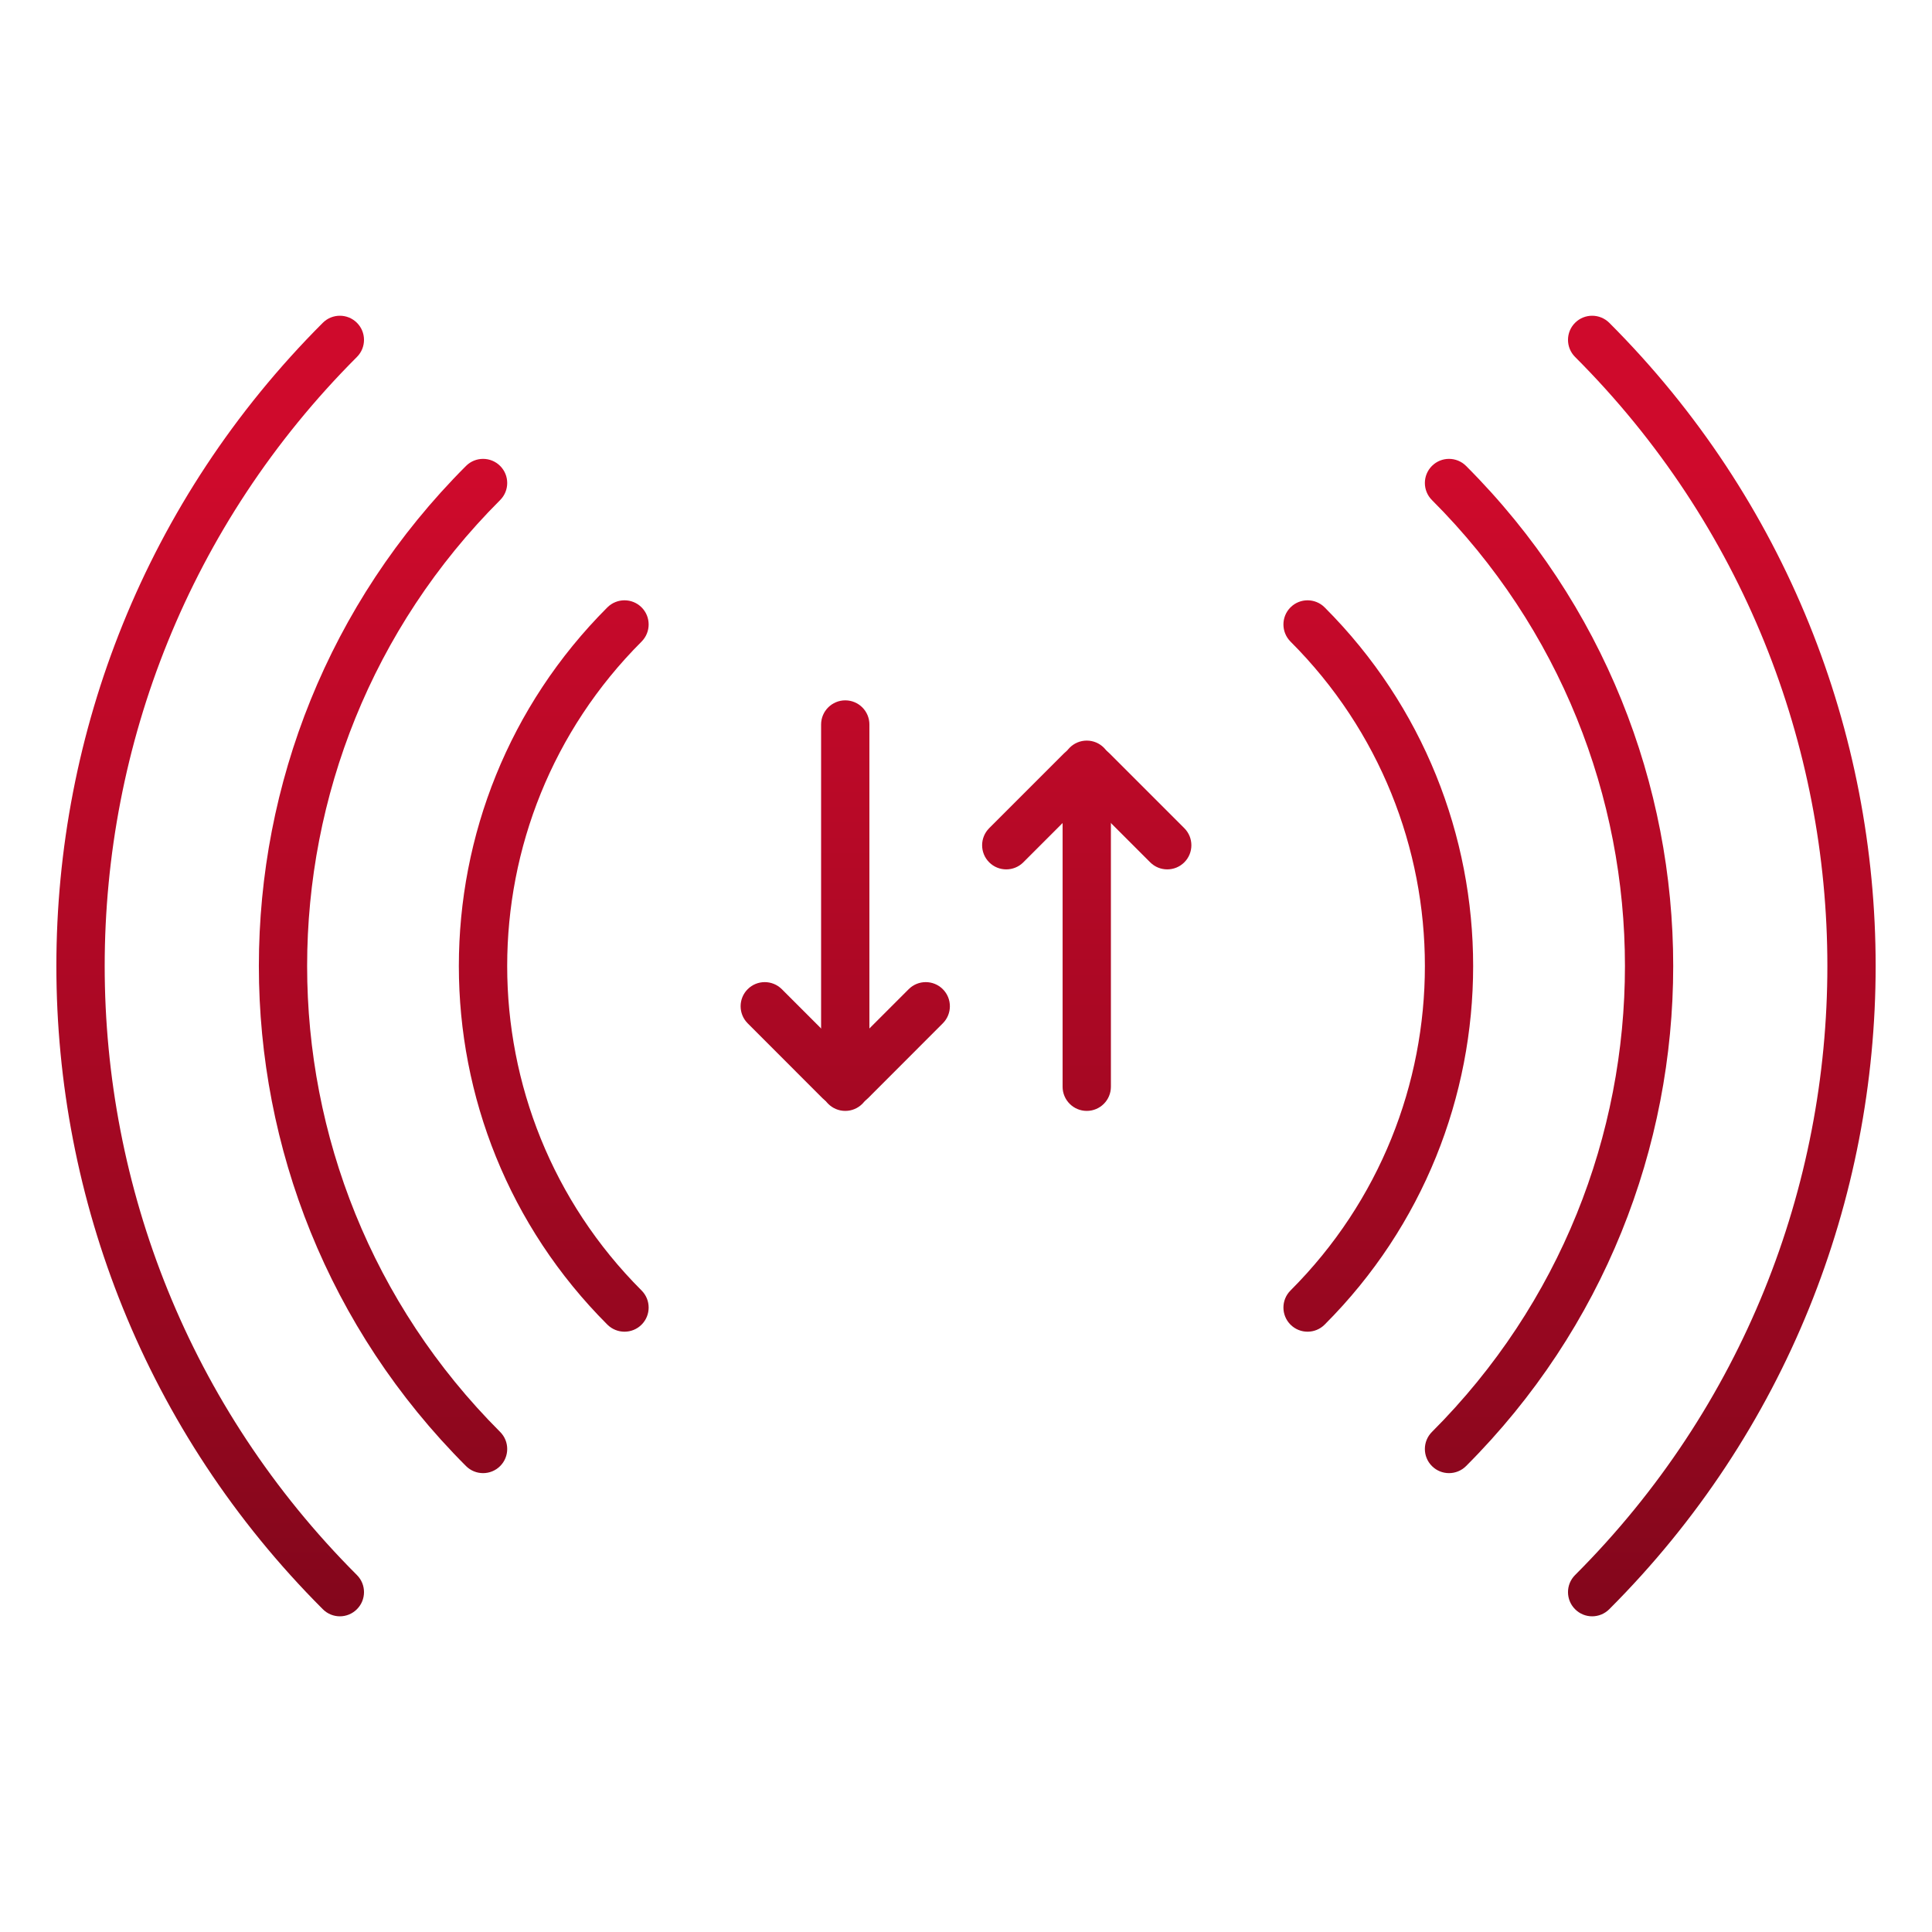 <svg width="24" height="24" viewBox="0 0 24 24" fill="none" xmlns="http://www.w3.org/2000/svg">
<path fill-rule="evenodd" clip-rule="evenodd" d="M7.97 7.97C5.744 10.195 5.744 13.805 7.97 16.031C8.087 16.148 8.087 16.338 7.97 16.455C7.853 16.572 7.663 16.572 7.545 16.455C5.085 13.995 5.085 10.006 7.545 7.545C7.663 7.428 7.853 7.428 7.97 7.545C8.087 7.662 8.087 7.852 7.97 7.97ZM16.031 7.545C16.148 7.428 16.338 7.428 16.455 7.545C18.915 10.006 18.915 13.995 16.455 16.455C16.338 16.572 16.148 16.572 16.031 16.455C15.914 16.338 15.914 16.148 16.031 16.031C18.257 13.805 18.257 10.195 16.031 7.97C15.914 7.852 15.914 7.662 16.031 7.545Z" fill="url(#paint0_linear_3522_8056)"/>
<path fill-rule="evenodd" clip-rule="evenodd" d="M6.213 6.212C3.016 9.409 3.016 14.591 6.213 17.788C6.33 17.905 6.33 18.095 6.213 18.212C6.096 18.329 5.906 18.329 5.789 18.212C2.358 14.781 2.358 9.219 5.789 5.788C5.906 5.671 6.096 5.671 6.213 5.788C6.33 5.905 6.33 6.095 6.213 6.212ZM17.788 5.788C17.905 5.671 18.095 5.671 18.212 5.788C21.643 9.219 21.643 14.781 18.212 18.212C18.095 18.329 17.905 18.329 17.788 18.212C17.671 18.095 17.671 17.905 17.788 17.788C20.985 14.591 20.985 9.409 17.788 6.212C17.671 6.095 17.671 5.905 17.788 5.788Z" fill="url(#paint1_linear_3522_8056)"/>
<path fill-rule="evenodd" clip-rule="evenodd" d="M4.434 4.434C0.256 8.613 0.256 15.387 4.434 19.566C4.551 19.683 4.551 19.873 4.434 19.99C4.317 20.108 4.127 20.108 4.01 19.99C-0.403 15.577 -0.403 8.423 4.01 4.01C4.127 3.893 4.317 3.893 4.434 4.01C4.551 4.127 4.551 4.317 4.434 4.434ZM19.566 4.01C19.683 3.893 19.873 3.893 19.991 4.01C24.403 8.423 24.403 15.577 19.991 19.99C19.873 20.108 19.683 20.108 19.566 19.99C19.449 19.873 19.449 19.683 19.566 19.566C23.745 15.387 23.745 8.613 19.566 4.434C19.449 4.317 19.449 4.127 19.566 4.01Z" fill="url(#paint2_linear_3522_8056)"/>
<path fill-rule="evenodd" clip-rule="evenodd" d="M10.5 8.7C10.666 8.7 10.8 8.834 10.8 9V13.5C10.8 13.666 10.666 13.8 10.5 13.8C10.335 13.8 10.2 13.666 10.2 13.5V9C10.2 8.834 10.335 8.7 10.5 8.7Z" fill="url(#paint3_linear_3522_8056)"/>
<path fill-rule="evenodd" clip-rule="evenodd" d="M9.288 12.288C9.405 12.171 9.595 12.171 9.712 12.288L10.5 13.076L11.288 12.288C11.405 12.171 11.595 12.171 11.712 12.288C11.829 12.405 11.829 12.595 11.712 12.712L10.783 13.642C10.627 13.798 10.374 13.798 10.217 13.642L9.288 12.712C9.171 12.595 9.171 12.405 9.288 12.288Z" fill="url(#paint4_linear_3522_8056)"/>
<path fill-rule="evenodd" clip-rule="evenodd" d="M13.5 9.2C13.666 9.2 13.8 9.334 13.8 9.5V13.5C13.8 13.666 13.666 13.8 13.5 13.8C13.335 13.8 13.2 13.666 13.2 13.5V9.5C13.2 9.334 13.335 9.2 13.5 9.2Z" fill="url(#paint5_linear_3522_8056)"/>
<path fill-rule="evenodd" clip-rule="evenodd" d="M13.5 9.924L14.288 10.712C14.405 10.829 14.595 10.829 14.712 10.712C14.829 10.595 14.829 10.405 14.712 10.288L13.783 9.359C13.627 9.202 13.374 9.202 13.217 9.359L12.288 10.288C12.171 10.405 12.171 10.595 12.288 10.712C12.405 10.829 12.595 10.829 12.712 10.712L13.5 9.924Z" fill="url(#paint6_linear_3522_8056)"/>
<defs>
<linearGradient id="paint0_linear_3522_8056" x1="24.161" y1="5.771" x2="24.161" y2="25.062" gradientUnits="userSpaceOnUse">
<stop stop-color="#CF0A2C"/>
<stop offset="1" stop-color="#690516"/>
</linearGradient>
<linearGradient id="paint1_linear_3522_8056" x1="24.161" y1="5.771" x2="24.161" y2="25.062" gradientUnits="userSpaceOnUse">
<stop stop-color="#CF0A2C"/>
<stop offset="1" stop-color="#690516"/>
</linearGradient>
<linearGradient id="paint2_linear_3522_8056" x1="24.161" y1="5.771" x2="24.161" y2="25.062" gradientUnits="userSpaceOnUse">
<stop stop-color="#CF0A2C"/>
<stop offset="1" stop-color="#690516"/>
</linearGradient>
<linearGradient id="paint3_linear_3522_8056" x1="24.161" y1="5.771" x2="24.161" y2="25.062" gradientUnits="userSpaceOnUse">
<stop stop-color="#CF0A2C"/>
<stop offset="1" stop-color="#690516"/>
</linearGradient>
<linearGradient id="paint4_linear_3522_8056" x1="24.161" y1="5.771" x2="24.161" y2="25.062" gradientUnits="userSpaceOnUse">
<stop stop-color="#CF0A2C"/>
<stop offset="1" stop-color="#690516"/>
</linearGradient>
<linearGradient id="paint5_linear_3522_8056" x1="24.161" y1="5.771" x2="24.161" y2="25.062" gradientUnits="userSpaceOnUse">
<stop stop-color="#CF0A2C"/>
<stop offset="1" stop-color="#690516"/>
</linearGradient>
<linearGradient id="paint6_linear_3522_8056" x1="24.161" y1="5.771" x2="24.161" y2="25.062" gradientUnits="userSpaceOnUse">
<stop stop-color="#CF0A2C"/>
<stop offset="1" stop-color="#690516"/>
</linearGradient>
</defs>
</svg>
